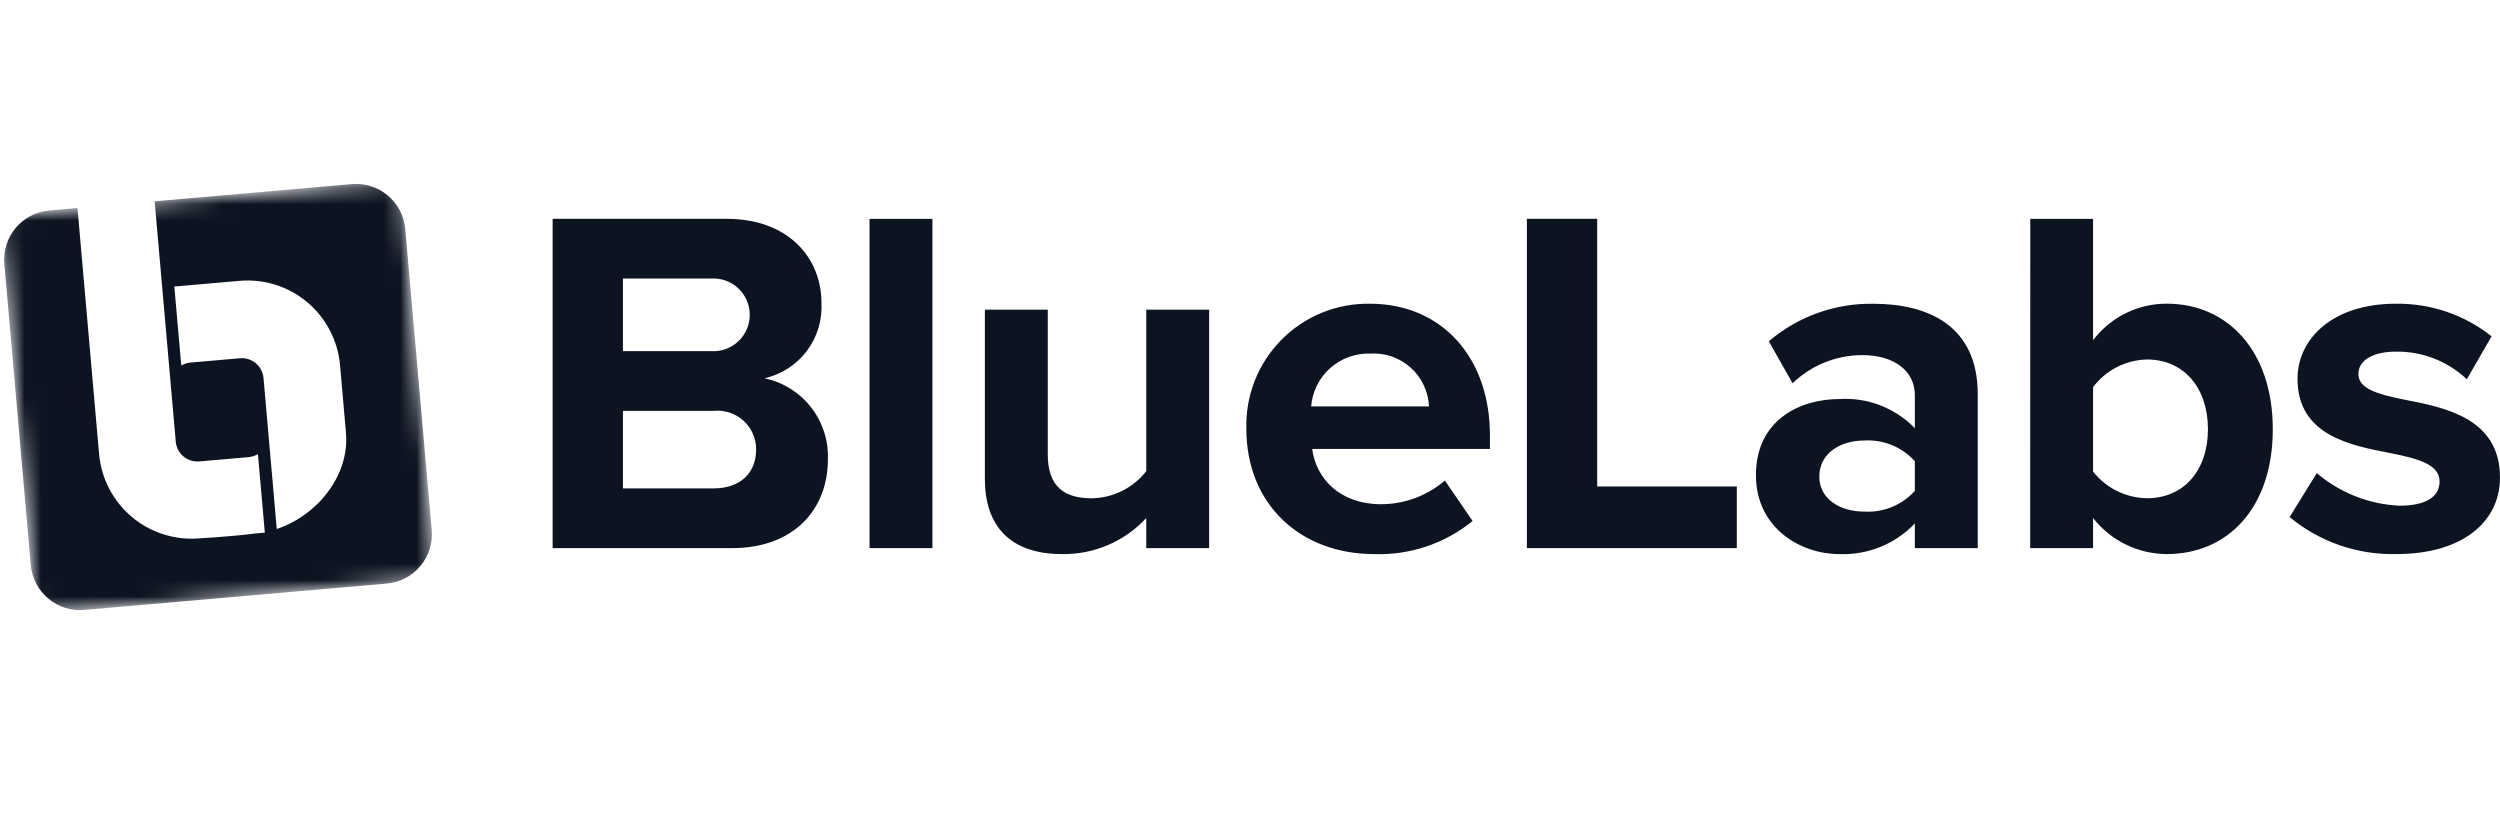 <svg width="153" height="50" viewBox="0 0 153 50" fill="none" xmlns="http://www.w3.org/2000/svg">
<path d="M33.821 33.546H44.79C48.638 33.546 50.668 31.129 50.668 28.107C50.708 26.956 50.342 25.828 49.632 24.922C48.923 24.015 47.916 23.388 46.79 23.151C47.823 22.917 48.741 22.324 49.379 21.477C50.016 20.631 50.333 19.585 50.273 18.527C50.273 15.838 48.304 13.39 44.456 13.39H33.821V33.546ZM38.124 21.489V17.047H43.517C43.821 17.027 44.126 17.07 44.412 17.173C44.698 17.276 44.96 17.436 45.182 17.644C45.404 17.852 45.581 18.104 45.702 18.383C45.823 18.662 45.885 18.963 45.885 19.268C45.885 19.572 45.823 19.873 45.702 20.152C45.581 20.431 45.404 20.683 45.182 20.891C44.96 21.099 44.698 21.259 44.412 21.362C44.126 21.465 43.821 21.508 43.517 21.489H38.124V21.489ZM38.124 29.89V25.146H43.669C43.999 25.111 44.332 25.146 44.647 25.249C44.962 25.352 45.252 25.52 45.498 25.742C45.744 25.964 45.94 26.236 46.074 26.539C46.208 26.843 46.276 27.171 46.275 27.502C46.275 28.953 45.305 29.889 43.669 29.889L38.124 29.89ZM53.216 33.546H57.064V13.394H53.216V33.546ZM70.152 33.546H74V18.95H70.152V28.833C69.756 29.341 69.251 29.755 68.674 30.042C68.098 30.33 67.464 30.485 66.82 30.495C65.183 30.495 64.123 29.83 64.123 27.805V18.95H60.274V29.316C60.274 32.157 61.789 33.91 65.001 33.91C65.967 33.925 66.924 33.737 67.812 33.356C68.699 32.976 69.496 32.413 70.151 31.704L70.152 33.546ZM76.276 26.234C76.276 30.918 79.639 33.91 84.093 33.91C86.282 33.988 88.425 33.268 90.123 31.885L88.426 29.407C87.339 30.343 85.952 30.858 84.517 30.858C82.032 30.858 80.548 29.317 80.305 27.473H91.183V26.626C91.183 21.855 88.213 18.588 83.85 18.588C82.844 18.57 81.845 18.755 80.912 19.134C79.98 19.513 79.135 20.077 78.427 20.792C77.719 21.507 77.163 22.358 76.794 23.294C76.424 24.23 76.249 25.231 76.277 26.237L76.276 26.234ZM83.848 21.64C84.299 21.61 84.75 21.671 85.177 21.818C85.603 21.966 85.996 22.197 86.332 22.498C86.667 22.799 86.94 23.164 87.132 23.572C87.325 23.98 87.434 24.422 87.454 24.873H80.242C80.314 23.974 80.728 23.137 81.4 22.535C82.071 21.933 82.949 21.613 83.85 21.64H83.848ZM93.445 33.546H106.293V29.77H97.748V13.39H93.445V33.546ZM117.188 33.546H121.037V24.118C121.037 19.917 117.977 18.59 114.644 18.59C112.304 18.552 110.032 19.369 108.251 20.887L109.706 23.455C110.853 22.351 112.384 21.733 113.977 21.733C115.917 21.733 117.189 22.7 117.189 24.18V26.205C116.591 25.59 115.867 25.112 115.067 24.804C114.267 24.496 113.409 24.366 112.553 24.422C110.22 24.422 107.463 25.66 107.463 29.075C107.463 32.338 110.22 33.91 112.553 33.91C113.414 33.946 114.274 33.797 115.073 33.474C115.873 33.151 116.594 32.661 117.189 32.037L117.188 33.546ZM117.188 30.041C116.801 30.471 116.323 30.808 115.788 31.027C115.253 31.247 114.675 31.344 114.098 31.31C112.583 31.31 111.341 30.524 111.341 29.165C111.341 27.775 112.583 26.959 114.098 26.959C114.675 26.925 115.253 27.021 115.788 27.241C116.323 27.461 116.801 27.798 117.188 28.228V30.041V30.041ZM124.248 33.546H128.096V31.703C128.632 32.388 129.317 32.943 130.099 33.325C130.881 33.708 131.74 33.907 132.61 33.909C136.307 33.909 139.095 31.129 139.095 26.26C139.095 21.489 136.337 18.585 132.61 18.585C131.736 18.582 130.873 18.783 130.09 19.171C129.306 19.559 128.624 20.124 128.096 20.821V13.394H124.252L124.248 33.546ZM128.096 28.862V23.693C128.483 23.18 128.981 22.761 129.553 22.467C130.125 22.174 130.756 22.015 131.399 22.001C133.641 22.001 135.126 23.723 135.126 26.262C135.126 28.8 133.641 30.492 131.399 30.492C130.761 30.483 130.134 30.331 129.563 30.049C128.992 29.767 128.491 29.36 128.096 28.86V28.862ZM140.124 31.645C141.96 33.165 144.284 33.969 146.667 33.909C150.728 33.909 153 31.914 153 29.225C153 25.599 149.637 24.934 147.122 24.454C145.485 24.122 144.334 23.789 144.334 22.883C144.334 22.037 145.243 21.52 146.637 21.52C148.247 21.498 149.801 22.106 150.97 23.212L152.485 20.583C150.815 19.258 148.738 18.553 146.607 18.588C142.759 18.588 140.608 20.734 140.608 23.181C140.608 26.656 143.85 27.261 146.363 27.745C148.029 28.077 149.302 28.44 149.302 29.467C149.302 30.376 148.514 30.948 146.848 30.948C144.986 30.863 143.206 30.162 141.788 28.953L140.124 31.645Z" fill="#0D1421"/>
<mask id="mask0_2392_744" style="mask-type:luminance" maskUnits="userSpaceOnUse" x="0" y="11" width="27" height="27">
<path d="M0 13.143L24.534 11L26.669 35.443L2.135 37.586L0 13.143Z" fill="white"/>
</mask>
<g mask="url(#mask0_2392_744)">
<path d="M21.521 11.267L9.464 12.318L10.757 27.034C10.772 27.207 10.821 27.376 10.901 27.53C10.982 27.684 11.091 27.82 11.225 27.932C11.494 28.158 11.842 28.269 12.193 28.24L15.232 27.975C15.427 27.953 15.616 27.892 15.785 27.793L16.207 32.598L15.637 32.647C14.105 32.845 12.225 32.945 12.225 32.945C10.726 33.078 9.234 32.61 8.079 31.645C6.924 30.679 6.2 29.294 6.065 27.795L4.742 12.73L3.018 12.881C2.622 12.915 2.237 13.026 1.884 13.209C1.531 13.392 1.218 13.643 0.962 13.947C0.706 14.251 0.513 14.602 0.393 14.981C0.273 15.36 0.229 15.759 0.264 16.155L1.883 34.583C1.955 35.382 2.341 36.12 2.957 36.635C3.572 37.149 4.367 37.399 5.166 37.328L23.669 35.715C24.468 35.645 25.207 35.261 25.723 34.647C26.239 34.033 26.491 33.239 26.422 32.44L24.803 14.016C24.732 13.217 24.346 12.478 23.731 11.963C23.115 11.447 22.32 11.197 21.521 11.268L21.521 11.267ZM16.125 23.125C16.093 22.775 15.923 22.453 15.653 22.228C15.384 22.003 15.036 21.894 14.686 21.925L11.652 22.189C11.455 22.208 11.264 22.27 11.094 22.372L10.669 17.535L14.645 17.189C16.145 17.055 17.636 17.521 18.792 18.486C19.948 19.451 20.673 20.835 20.809 22.334L21.173 26.481C21.406 29.132 19.378 31.565 16.938 32.375L16.126 23.121L16.125 23.125Z" fill="#0D1421"/>
</g>
</svg>
